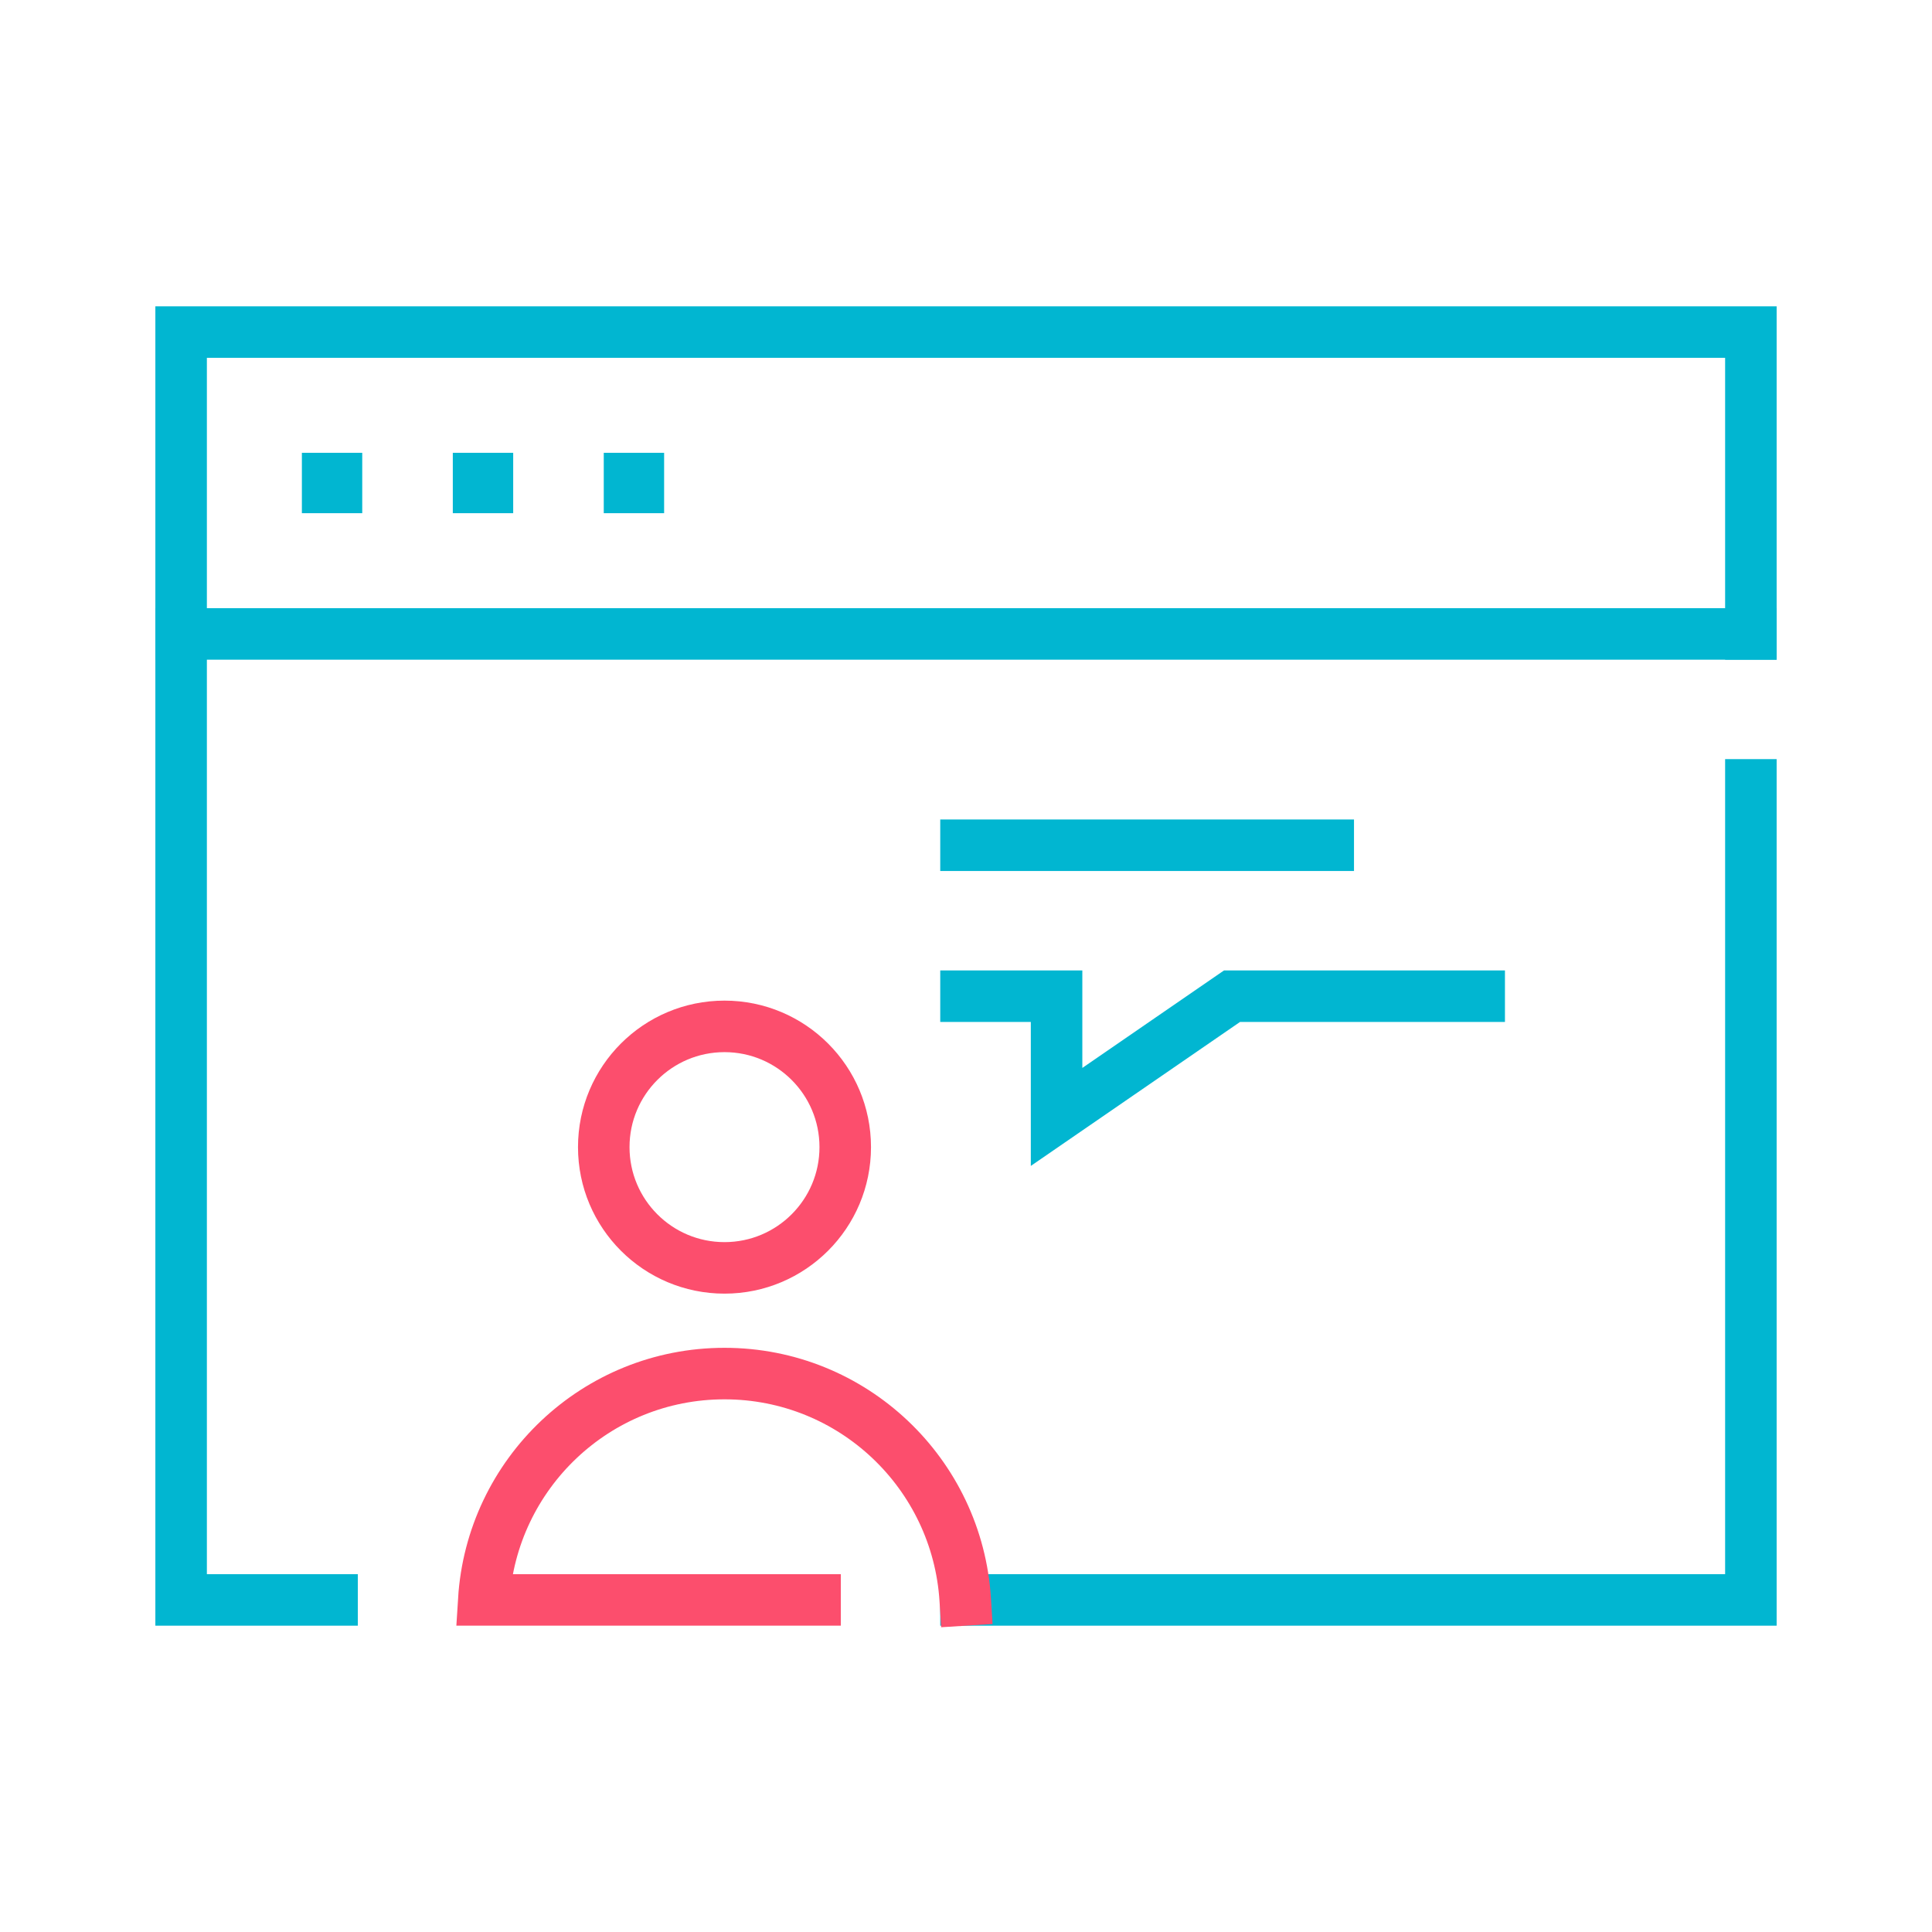 <svg width="75" height="75" viewBox="0 0 75 75" fill="none" xmlns="http://www.w3.org/2000/svg">
<path d="M67.969 30.469V62.109H37.5" stroke="#01B6D1" stroke-width="2" stroke-linecap="square"/>
<path d="M12.891 62.109H7.031V12.891H67.969V24.609" stroke="#01B6D1" stroke-width="2" stroke-linecap="square"/>
<path d="M7.031 24.609H67.969" stroke="#01B6D1" stroke-width="2" stroke-linecap="square"/>
<path fill-rule="evenodd" clip-rule="evenodd" d="M11.719 19.922H14.062V17.578H11.719V19.922Z" fill="#01B6D1"/>
<path fill-rule="evenodd" clip-rule="evenodd" d="M17.578 19.922H19.922V17.578H17.578V19.922Z" fill="#01B6D1"/>
<path fill-rule="evenodd" clip-rule="evenodd" d="M23.438 19.922H25.781V17.578H23.438V19.922Z" fill="#01B6D1"/>
<path fill-rule="evenodd" clip-rule="evenodd" d="M32.812 44.531C32.812 47.12 30.714 49.219 28.125 49.219C25.536 49.219 23.438 47.12 23.438 44.531C23.438 41.943 25.536 39.844 28.125 39.844C30.714 39.844 32.812 41.943 32.812 44.531Z" stroke="#FC4E6D" stroke-width="2" stroke-linecap="square"/>
<path d="M37.471 62.109C37.166 57.206 33.104 53.322 28.125 53.322C23.145 53.322 19.085 57.206 18.78 62.109H31.64" stroke="#FC4E6D" stroke-width="2" stroke-linecap="square"/>
<path d="M57.422 38.672H47.827L41.016 43.359V38.672H37.5" stroke="#01B6D1" stroke-width="2" stroke-linecap="square"/>
<path d="M37.5 32.812H51.562" stroke="#01B6D1" stroke-width="2" stroke-linecap="square"/>
</svg>
